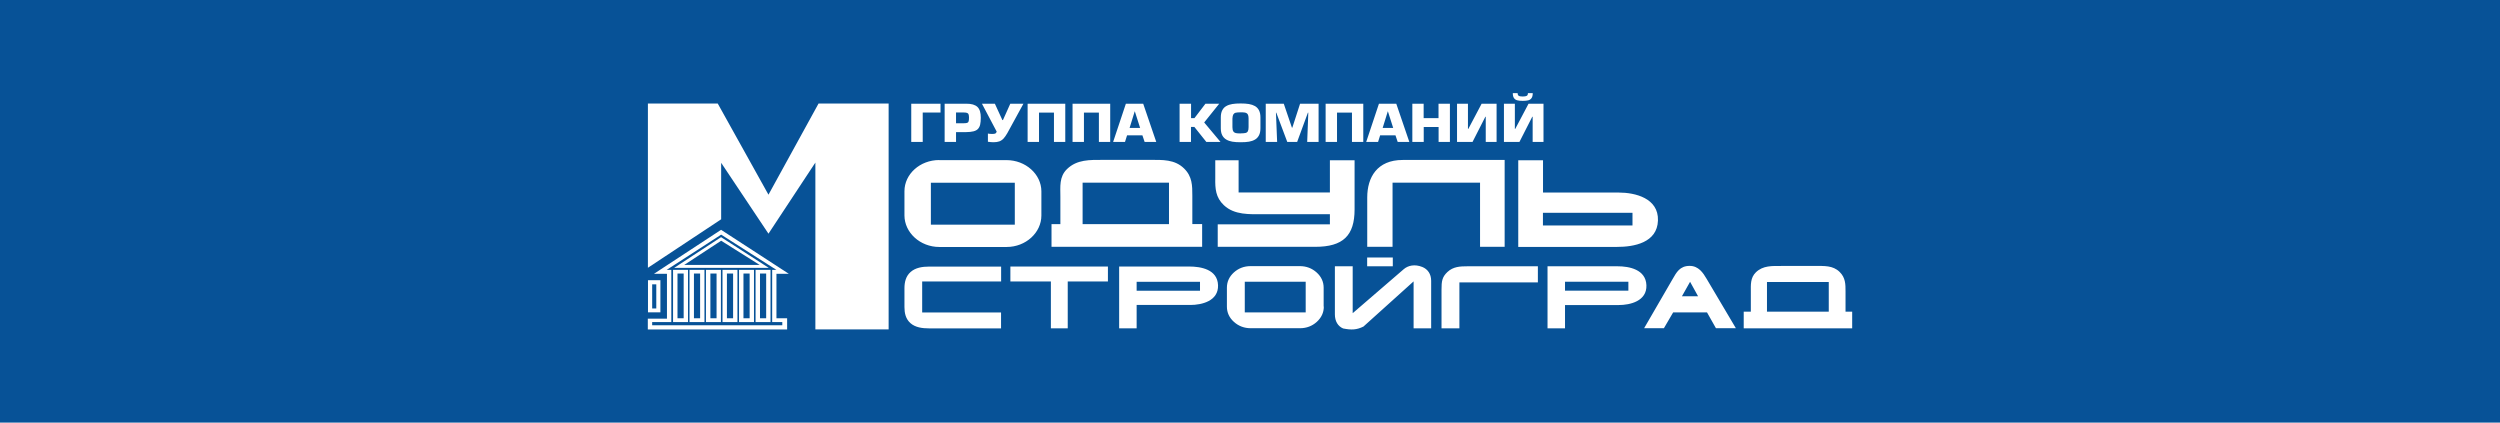 <?xml version="1.0" encoding="UTF-8"?>
<svg id="Layer_1" data-name="Layer 1" xmlns="http://www.w3.org/2000/svg" viewBox="0 0 316.02 53.42">
  <rect width="316.02" height="53.42" fill="#075297" stroke-width="0"/>
  <g>
    <path d="m220.42,39.4v2.1h13.71v-2.1h-.84c0-.84,0-1.71,0-2.56,0-.91,0-1.74-.75-2.47-.85-.83-1.95-.75-3.08-.75-1.42,0-2.83,0-4.25,0-1.2,0-2.35-.07-3.25.8-.72.7-.64,1.6-.64,2.49v2.49s-.9,0-.9,0Zm2.94-3.75h7.81v3.75s-7.81,0-7.81,0v-3.75Zm-81.89,5.85h2.21s0-2.95,0-2.95c2.24,0,4.55,0,6.79,0,1.45,0,3.57-.5,3.5-2.5-.07-2-2.17-2.36-3.65-2.36h-8.85v7.81Zm2.21-4.75h8.01s0-1.13,0-1.13h-8.01v1.13Zm51.94,4.75h2.21s0-2.94,0-2.94c2.24,0,4.55,0,6.79,0,1.45,0,3.57-.5,3.5-2.5-.07-2-2.17-2.4-3.65-2.4h-8.85v7.84Zm2.21-4.76h8.01s0-1.13,0-1.13h-8.01s0,1.13,0,1.13Zm-71.29,4.77h-9.1c-.86,0-1.74-.12-2.35-.66-.61-.54-.76-1.28-.76-2.03v-2.39c0-.75.17-1.52.78-2.05.61-.54,1.47-.68,2.33-.68h9.11v1.88h-9.98s0,3.92,0,3.92h9.97s0,2.03,0,2.03Zm13.52-5.93h-5.09s0,5.92,0,5.92h-2.13v-5.92h-5.12v-1.89h12.33s0,1.89,0,1.89Zm27.28,3.18c0,.75-.3,1.39-.89,1.93-.59.53-1.3.8-2.13.8h-6.21c-.83,0-1.54-.27-2.13-.8-.59-.53-.89-1.18-.89-1.93v-2.39c0-.75.29-1.39.88-1.93.59-.53,1.3-.8,2.12-.8h6.21c.83,0,1.54.27,2.13.8.59.53.89,1.18.89,1.93v2.39Zm-9.99-3.15h7.7s0,3.88,0,3.88h-7.7v-3.88Zm11.39,4.13c0,.86.38,1.5,1.04,1.78,1.06.21,1.71.18,2.57-.24l6.34-5.71v5.93h2.22s0-6.01,0-6.01c0-.87-.45-1.47-1.11-1.74-.97-.39-1.82-.19-2.36.28l-6.45,5.56v-5.93h-2.25v6.09Zm25.66-6.08v2.04s-9.92,0-9.92,0v5.8h-2.26c0-1.66,0-3.24,0-4.89,0-1.06.07-1.59.75-2.23.73-.68,1.59-.72,2.55-.72h8.89Zm13.42,7.83h2.51l1.17-2h4.28s1.13,2,1.13,2h2.52c-1.23-2.09-2.46-4.14-3.69-6.23-.45-.77-1.03-1.65-2.15-1.65-1.25,0-1.67.82-2.16,1.67l-3.6,6.21Zm4.79-4.04h2.04l-1.01-1.83-1.03,1.83Z" fill="#fff" fill-rule="evenodd" stroke-width="0"/>
    <path d="m118.72,20.24h8.51c2.42,0,4.4,1.78,4.41,3.94v3.06c0,2.17-1.97,3.98-4.39,3.98h-8.51c-2.42,0-4.4-1.81-4.41-3.98v-3.07c0-2.17,1.97-3.94,4.39-3.94m-1.05,2.87h10.61s0,5.3,0,5.3h-10.61s0-5.3,0-5.3Zm15.25,5.23v2.87s19.04,0,19.04,0v-2.88h-1.24c0-1.18,0-2.39,0-3.57,0-1.28,0-2.44-1.05-3.46-1.19-1.16-2.73-1.08-4.3-1.08-1.98,0-3.96,0-5.94,0-1.67,0-3.29-.06-4.55,1.16-1.01.98-.84,2.24-.84,3.48v3.48s-1.14,0-1.14,0Zm3.93-5.24h10.92s0,5.24,0,5.24h-10.92s0-5.24,0-5.24Zm16.77-2.83h2.95s0,4.07,0,4.07h11.54v-4.07h3.12c0,2.07,0,4.14,0,6.21,0,3.31-1.45,4.73-4.97,4.73h-12.33s0-2.84,0-2.84h14.18s0-1.28,0-1.28c-2.8,0-5.6,0-8.41,0-1.75,0-3.65.12-4.99-1.14-1.05-.98-1.11-2.12-1.09-3.38v-2.32Zm36.58-.04v10.98h-3.11v-8.11s-11.06,0-11.06,0v8.11s-3.2,0-3.2,0c0-2.07,0-4.17,0-6.24,0-2.54,1.25-4.74,4.48-4.74h12.9Zm1.72.04h3.13v4.08c3.16,0,6.42,0,9.58,0,2.05,0,5.04.7,4.95,3.53-.09,2.83-3.06,3.34-5.15,3.34h-12.51s0-10.95,0-10.95Zm3.13,6.64h11.31s0,1.6,0,1.6h-11.32v-1.6Z" fill="#fff" fill-rule="evenodd" stroke-width="0"/>
    <path d="m191.84,11.77c0,.17.05.28.14.34.1.06.27.09.51.09s.41-.03.51-.09c.1-.06.14-.17.14-.34h.61c0,.28-.05.49-.15.63-.1.14-.24.24-.41.28-.18.05-.41.07-.7.07-.29,0-.53-.02-.7-.07-.18-.05-.31-.14-.41-.28-.1-.14-.15-.35-.15-.63h.6Zm-1.72,1.34h1.37s0,3.18,0,3.18h.05l1.68-3.18h1.89s0,4.83,0,4.83h-1.37s0-3.18,0-3.18h-.05l-1.62,3.18h-1.96s0-4.83,0-4.83Zm-5.93,0h1.37s0,3.18,0,3.18h.05l1.68-3.18h1.89s0,4.83,0,4.83h-1.37s0-3.18,0-3.18h-.05l-1.62,3.18h-1.96v-4.83Zm-.91,0v4.83s-1.43,0-1.43,0v-1.89s-1.88,0-1.88,0v1.89s-1.44,0-1.44,0v-4.83s1.43,0,1.43,0v1.82s1.88,0,1.88,0v-1.82s1.44,0,1.44,0Zm-7.17,3.06l-.67-2.1h-.01l-.65,2.1h1.34Zm.29.94h-1.94s-.26.83-.26.83h-1.5s1.61-4.83,1.61-4.83h2.19s1.65,4.83,1.65,4.83h-1.47s-.28-.83-.28-.83Zm-4.07-4v4.83s-1.43,0-1.43,0v-3.71s-1.89,0-1.89,0v3.71s-1.44,0-1.44,0v-4.83s4.75,0,4.75,0Zm-11.04,1.13l.15,3.7h-1.44s0-4.83,0-4.83h2.28s1.03,3.03,1.03,3.03h.05s.98-3.03.98-3.03h2.34s0,4.83,0,4.83h-1.44s.14-3.7.14-3.7h-.05l-1.36,3.7h-1.25s-1.39-3.7-1.39-3.7h-.04Zm-4.47,2.62c.28,0,.48-.02.62-.05.14-.03.24-.11.3-.22.06-.11.09-.29.09-.52v-1.09c0-.18-.02-.32-.06-.43-.03-.1-.09-.18-.17-.23-.08-.05-.18-.09-.3-.1-.12-.02-.29-.02-.49-.02-.27,0-.48.02-.61.05-.13.03-.23.11-.3.22-.06.11-.1.28-.11.52v1.09c0,.24.04.41.11.52.06.11.16.18.3.22.14.03.34.05.61.05Zm0,1.12c-.4,0-.75-.02-1.04-.07-.3-.05-.55-.14-.77-.27-.22-.13-.39-.31-.51-.54-.12-.23-.18-.53-.18-.89v-1.37c0-.36.06-.66.18-.89.12-.24.29-.42.51-.54.22-.13.47-.21.77-.26.29-.05.64-.07,1.04-.07.4,0,.75.02,1.05.07.3.05.55.14.77.26.22.13.39.31.51.54.12.24.18.53.18.89v1.37c0,.36-.06.66-.18.89-.12.23-.29.42-.5.54-.22.13-.47.22-.77.27-.29.05-.64.07-1.05.07Zm-6.26-4.87v1.82s.43,0,.43,0l1.39-1.82h1.74s-1.9,2.37-1.9,2.37l2.06,2.46h-1.79s-1.51-1.89-1.51-1.89h-.43s0,1.89,0,1.89h-1.44s0-4.83,0-4.83h1.43Zm-6.44,3.06l-.67-2.1h-.01l-.65,2.1h1.34Zm.29.94h-1.94s-.26.83-.26.83h-1.5s1.61-4.83,1.61-4.83h2.19s1.65,4.83,1.65,4.83h-1.47s-.28-.83-.28-.83Zm-4.07-4v4.83s-1.43,0-1.43,0v-3.71s-1.89,0-1.89,0v3.71s-1.44,0-1.44,0v-4.83s4.75,0,4.75,0Zm-5.68,0v4.83s-1.43,0-1.43,0v-3.71s-1.89,0-1.89,0v3.71s-1.44,0-1.44,0v-4.83s4.75,0,4.75,0Zm-10.54,0h1.64s.95,2.07.95,2.07h.07l.93-2.07h1.66s-2.04,3.73-2.04,3.73c-.16.28-.32.5-.47.67-.16.17-.34.29-.53.36-.2.07-.44.11-.73.11-.21,0-.45-.02-.72-.06v-1.04c.1.03.26.05.47.05.16,0,.28,0,.35-.02.08-.01.14-.04.18-.08.04-.04.08-.1.11-.19l-1.86-3.52Zm-3.27,2.47h.99c.2,0,.34-.02.42-.05.09-.03.15-.09.18-.19.03-.09.05-.25.05-.47,0-.17-.02-.31-.05-.4-.03-.09-.09-.16-.18-.19-.09-.04-.23-.06-.42-.06h-.99s0,1.35,0,1.35Zm0,2.36h-1.44s0-4.83,0-4.83h2.72c.34,0,.63.03.86.1.23.07.42.17.57.31.14.14.25.32.32.55.07.23.1.5.1.81,0,.35-.03.65-.08.87-.05.23-.15.41-.28.55-.13.14-.32.24-.56.3-.24.06-.55.1-.93.1h-1.28s0,1.24,0,1.24Zm-4.21,0v-3.71s2.25,0,2.25,0v-1.12s-3.7,0-3.7,0v4.83s1.45,0,1.45,0Z" fill="#fff" fill-rule="evenodd" stroke-width="0"/>
    <rect x="172.82" y="32.55" width="3.24" height="1.11" fill="#fff" stroke-width="0"/>
    <polygon points="81.9 33.85 81.9 13.09 90.73 13.09 97.14 24.61 103.47 13.09 112.33 13.09 112.33 41.64 103.07 41.64 103.07 20.55 97.14 29.54 91.16 20.58 91.16 27.72 81.9 33.85" fill="#fff" fill-rule="evenodd" stroke-width="0"/>
    <path d="m85.64,34.58h.78v5.65h-.78v-5.65Zm-.56-.47h1.89v6.6h-1.89v-6.6Zm2.64.47h.78v5.65h-.78v-5.65Zm-.56-.47h1.89v6.6h-1.89v-6.6Zm8.91.47h.78v5.65h-.78v-5.65Zm-.56-.47h1.89v6.6h-1.89v-6.6Zm-1.53.47h.78v5.65h-.78v-5.65Zm-.56-.47h1.89v6.6h-1.89v-6.6Zm-1.53.47h.78v5.65h-.78v-5.65Zm-.56-.47h1.89v6.6h-1.89v-6.6Zm-1.53.47h.78v5.65h-.78v-5.65Zm-.56-.47h1.89v6.6h-1.89v-6.6Zm-2.75-.62l4.67-3.06,4.87,3.06h-9.54Zm10.69.37l-6.03-3.88-5.93,3.88h11.96Zm-14.75,6.85h2.43v-6.6h-.58l6.88-4.45,6.98,4.45h-.53v6.6h1.28v.41h-16.45v-.41Zm-.54-.43h2.42v-5.67h-1.64l8.48-5.56,8.56,5.56h-1.56v5.62h1.35v1.42s-17.61,0-17.61,0v-1.38Z" fill="#fff" fill-rule="evenodd" stroke-width="0"/>
    <path d="m82.44,35.94h.52v3.05h-.52v-3.05Zm-.53-.52h1.57v4.06s-1.57,0-1.57,0v-4.06Z" fill="#fff" fill-rule="evenodd" stroke-width="0"/>
  </g>
</svg>